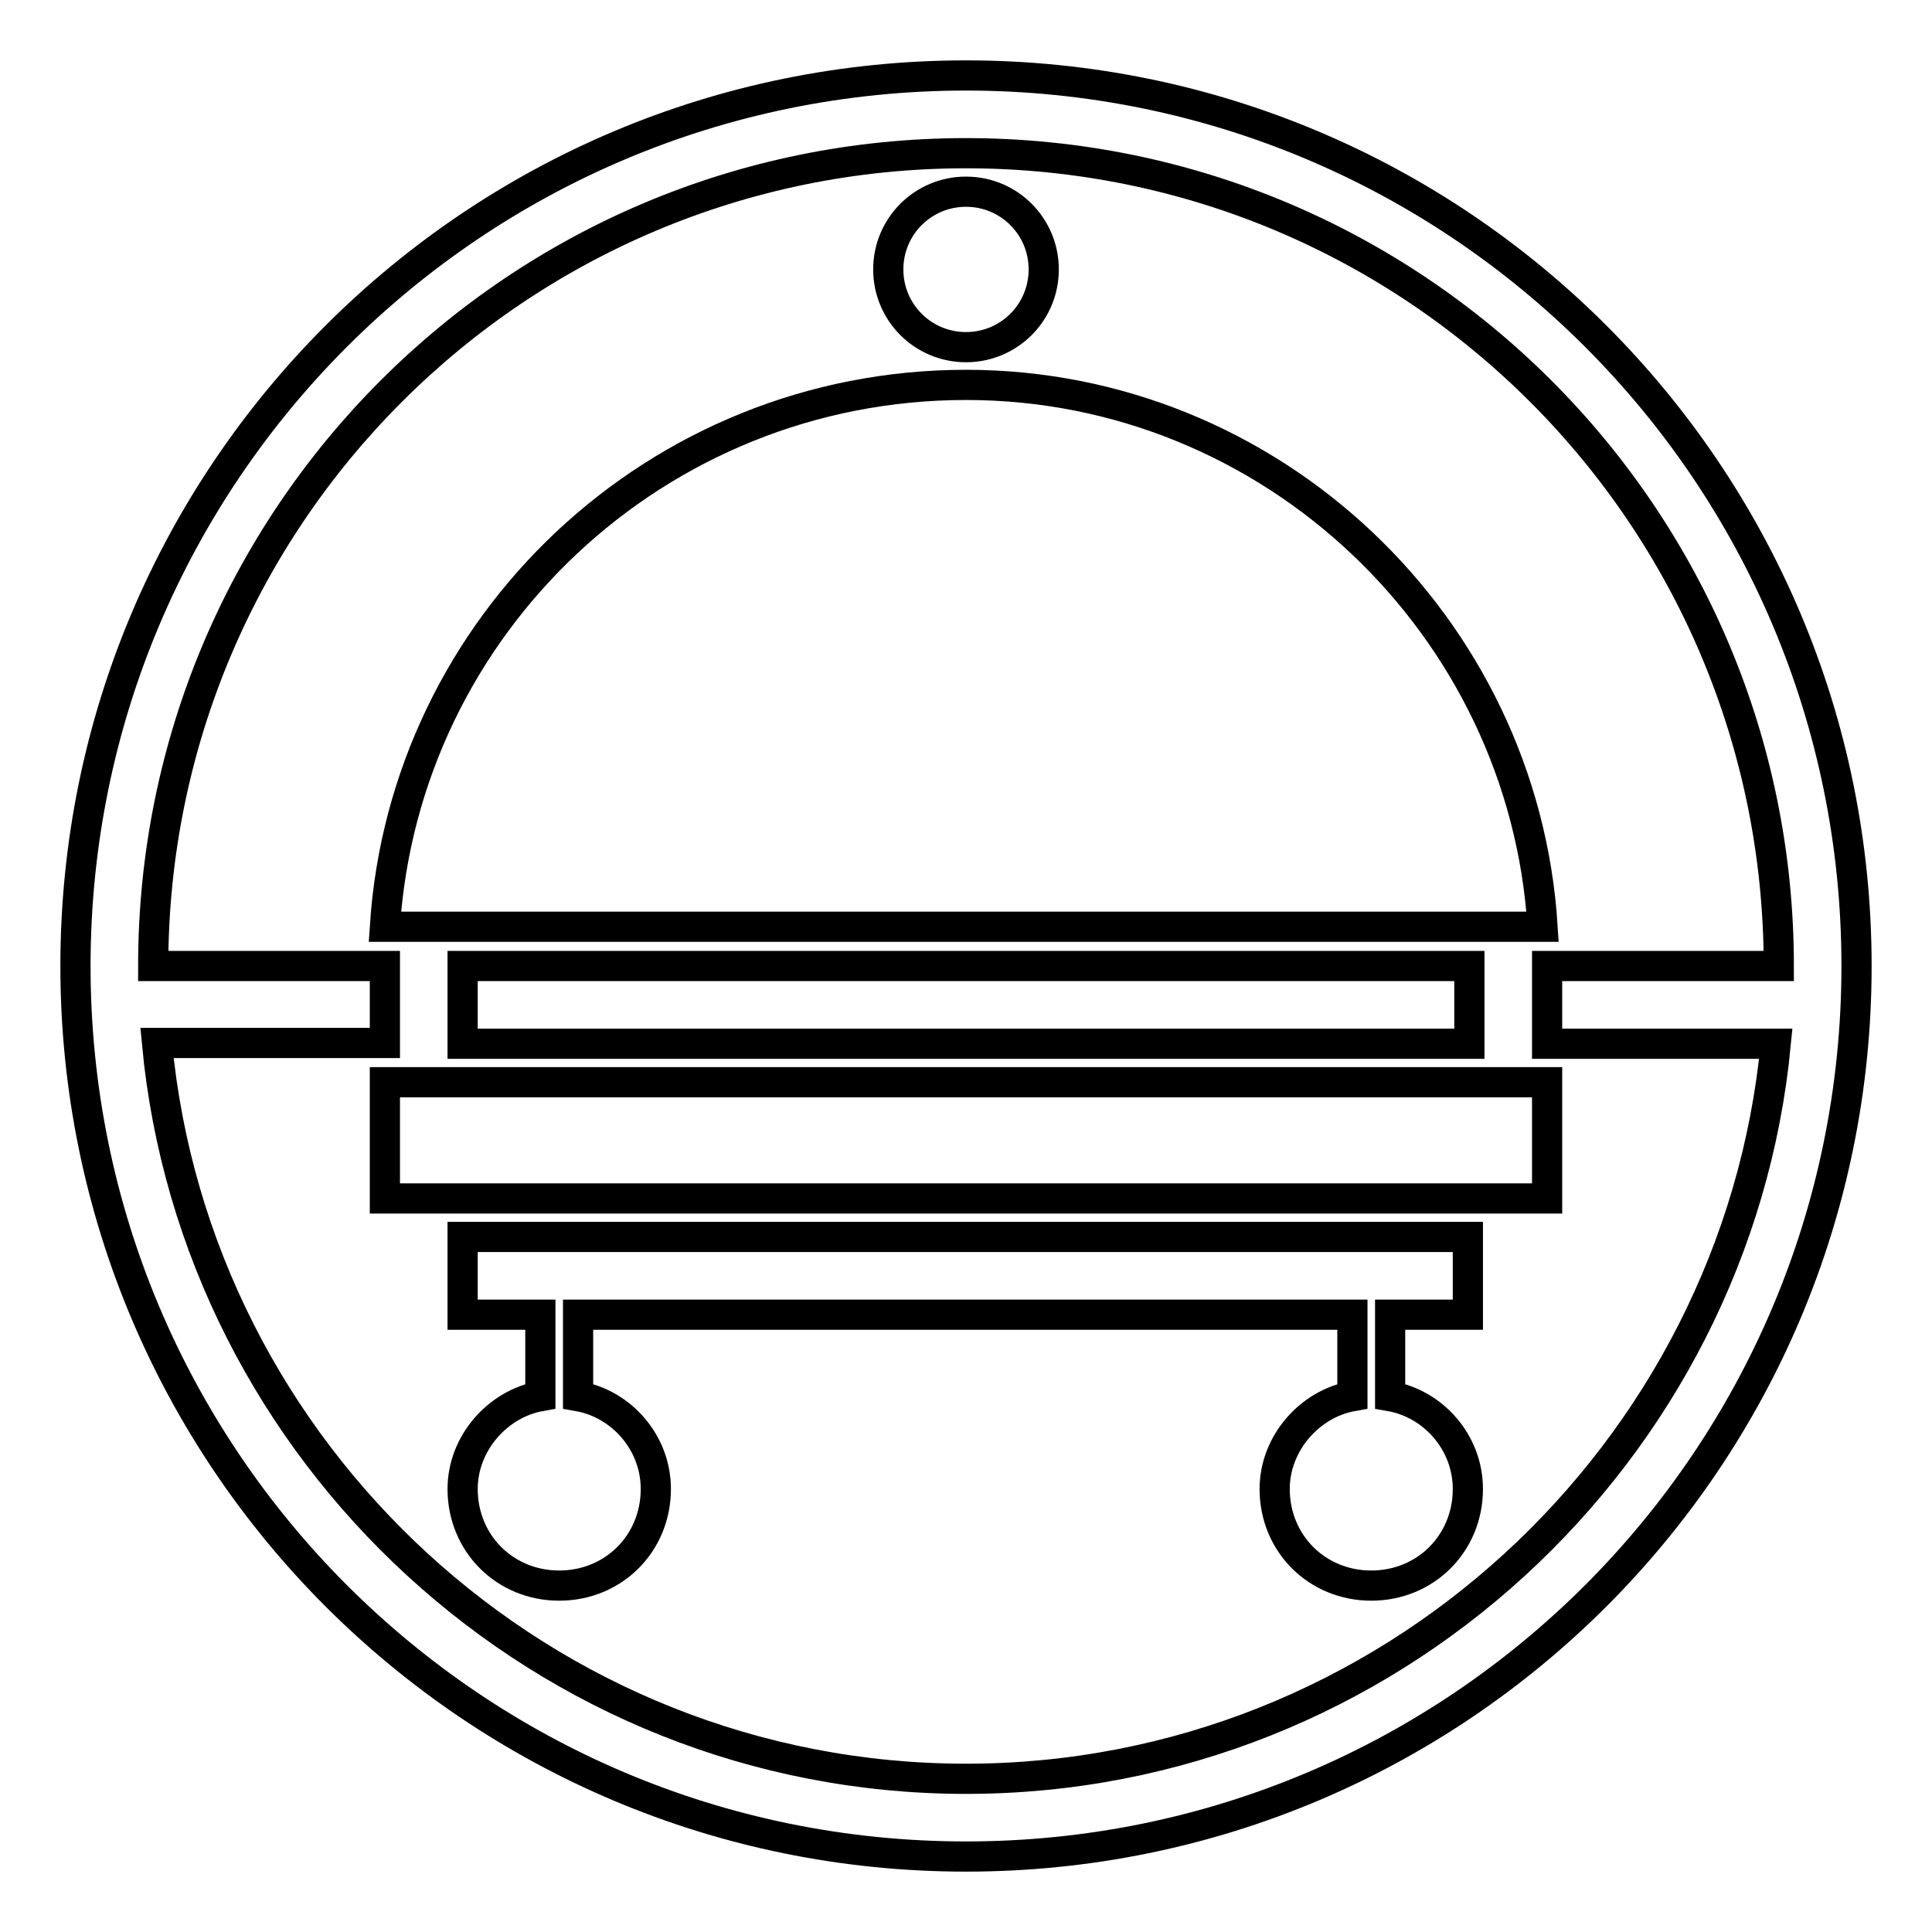 <?xml version="1.0" encoding="utf-8"?>
<!-- Svg Vector Icons : http://www.onlinewebfonts.com/icon -->
<!DOCTYPE svg PUBLIC "-//W3C//DTD SVG 1.1//EN" "http://www.w3.org/Graphics/SVG/1.1/DTD/svg11.dtd">
<svg version="1.1" xmlns="http://www.w3.org/2000/svg" xmlns:xlink="http://www.w3.org/1999/xlink" x="0px" y="0px" viewBox="0 0 256 256" enable-background="new 0 0 256 256" xml:space="preserve">
<g> <path stroke-width="4" fill-opacity="0" stroke="#000000"  d="M128,10C62.8,10,10,62.8,10,128s52.8,118,118,118s118-52.8,118-118S193.2,10,128,10z M128,235.7 c-55.9,0-102.1-43.1-107.2-97.5H51V128H20.3C20.3,68.5,68.5,20.3,128,20.3S235.7,68.5,235.7,128H205v10.3h30.3 C230.1,192.6,183.9,235.7,128,235.7z"/> <path stroke-width="4" fill-opacity="0" stroke="#000000"  d="M128,51c-41,0-74.4,31.8-77,71.8h153.4C201.9,82.9,168.5,51,128,51z M117.7,35.7c0,5.7,4.6,10.3,10.3,10.3 c5.7,0,10.3-4.6,10.3-10.3c0,0,0,0,0,0c0-5.7-4.6-10.3-10.3-10.3C122.3,25.4,117.7,30,117.7,35.7C117.7,35.6,117.7,35.6,117.7,35.7 z M51,143.4H205v15.4H51V143.4z M61.3,128h133.4v10.3H61.3V128z M61.3,174.2h10.3v10.8c-5.6,1-10.3,6.2-10.3,12.3 c0,7.2,5.6,12.8,12.8,12.8c7.2,0,12.8-5.6,12.8-12.8c0-6.2-4.6-11.3-10.3-12.3v-10.8h102.6v10.8c-5.6,1-10.3,6.2-10.3,12.3 c0,7.2,5.6,12.8,12.8,12.8s12.8-5.6,12.8-12.8c0-6.2-4.6-11.3-10.3-12.3v-10.8h10.3v-10.3H61.3V174.2z"/></g>
</svg>